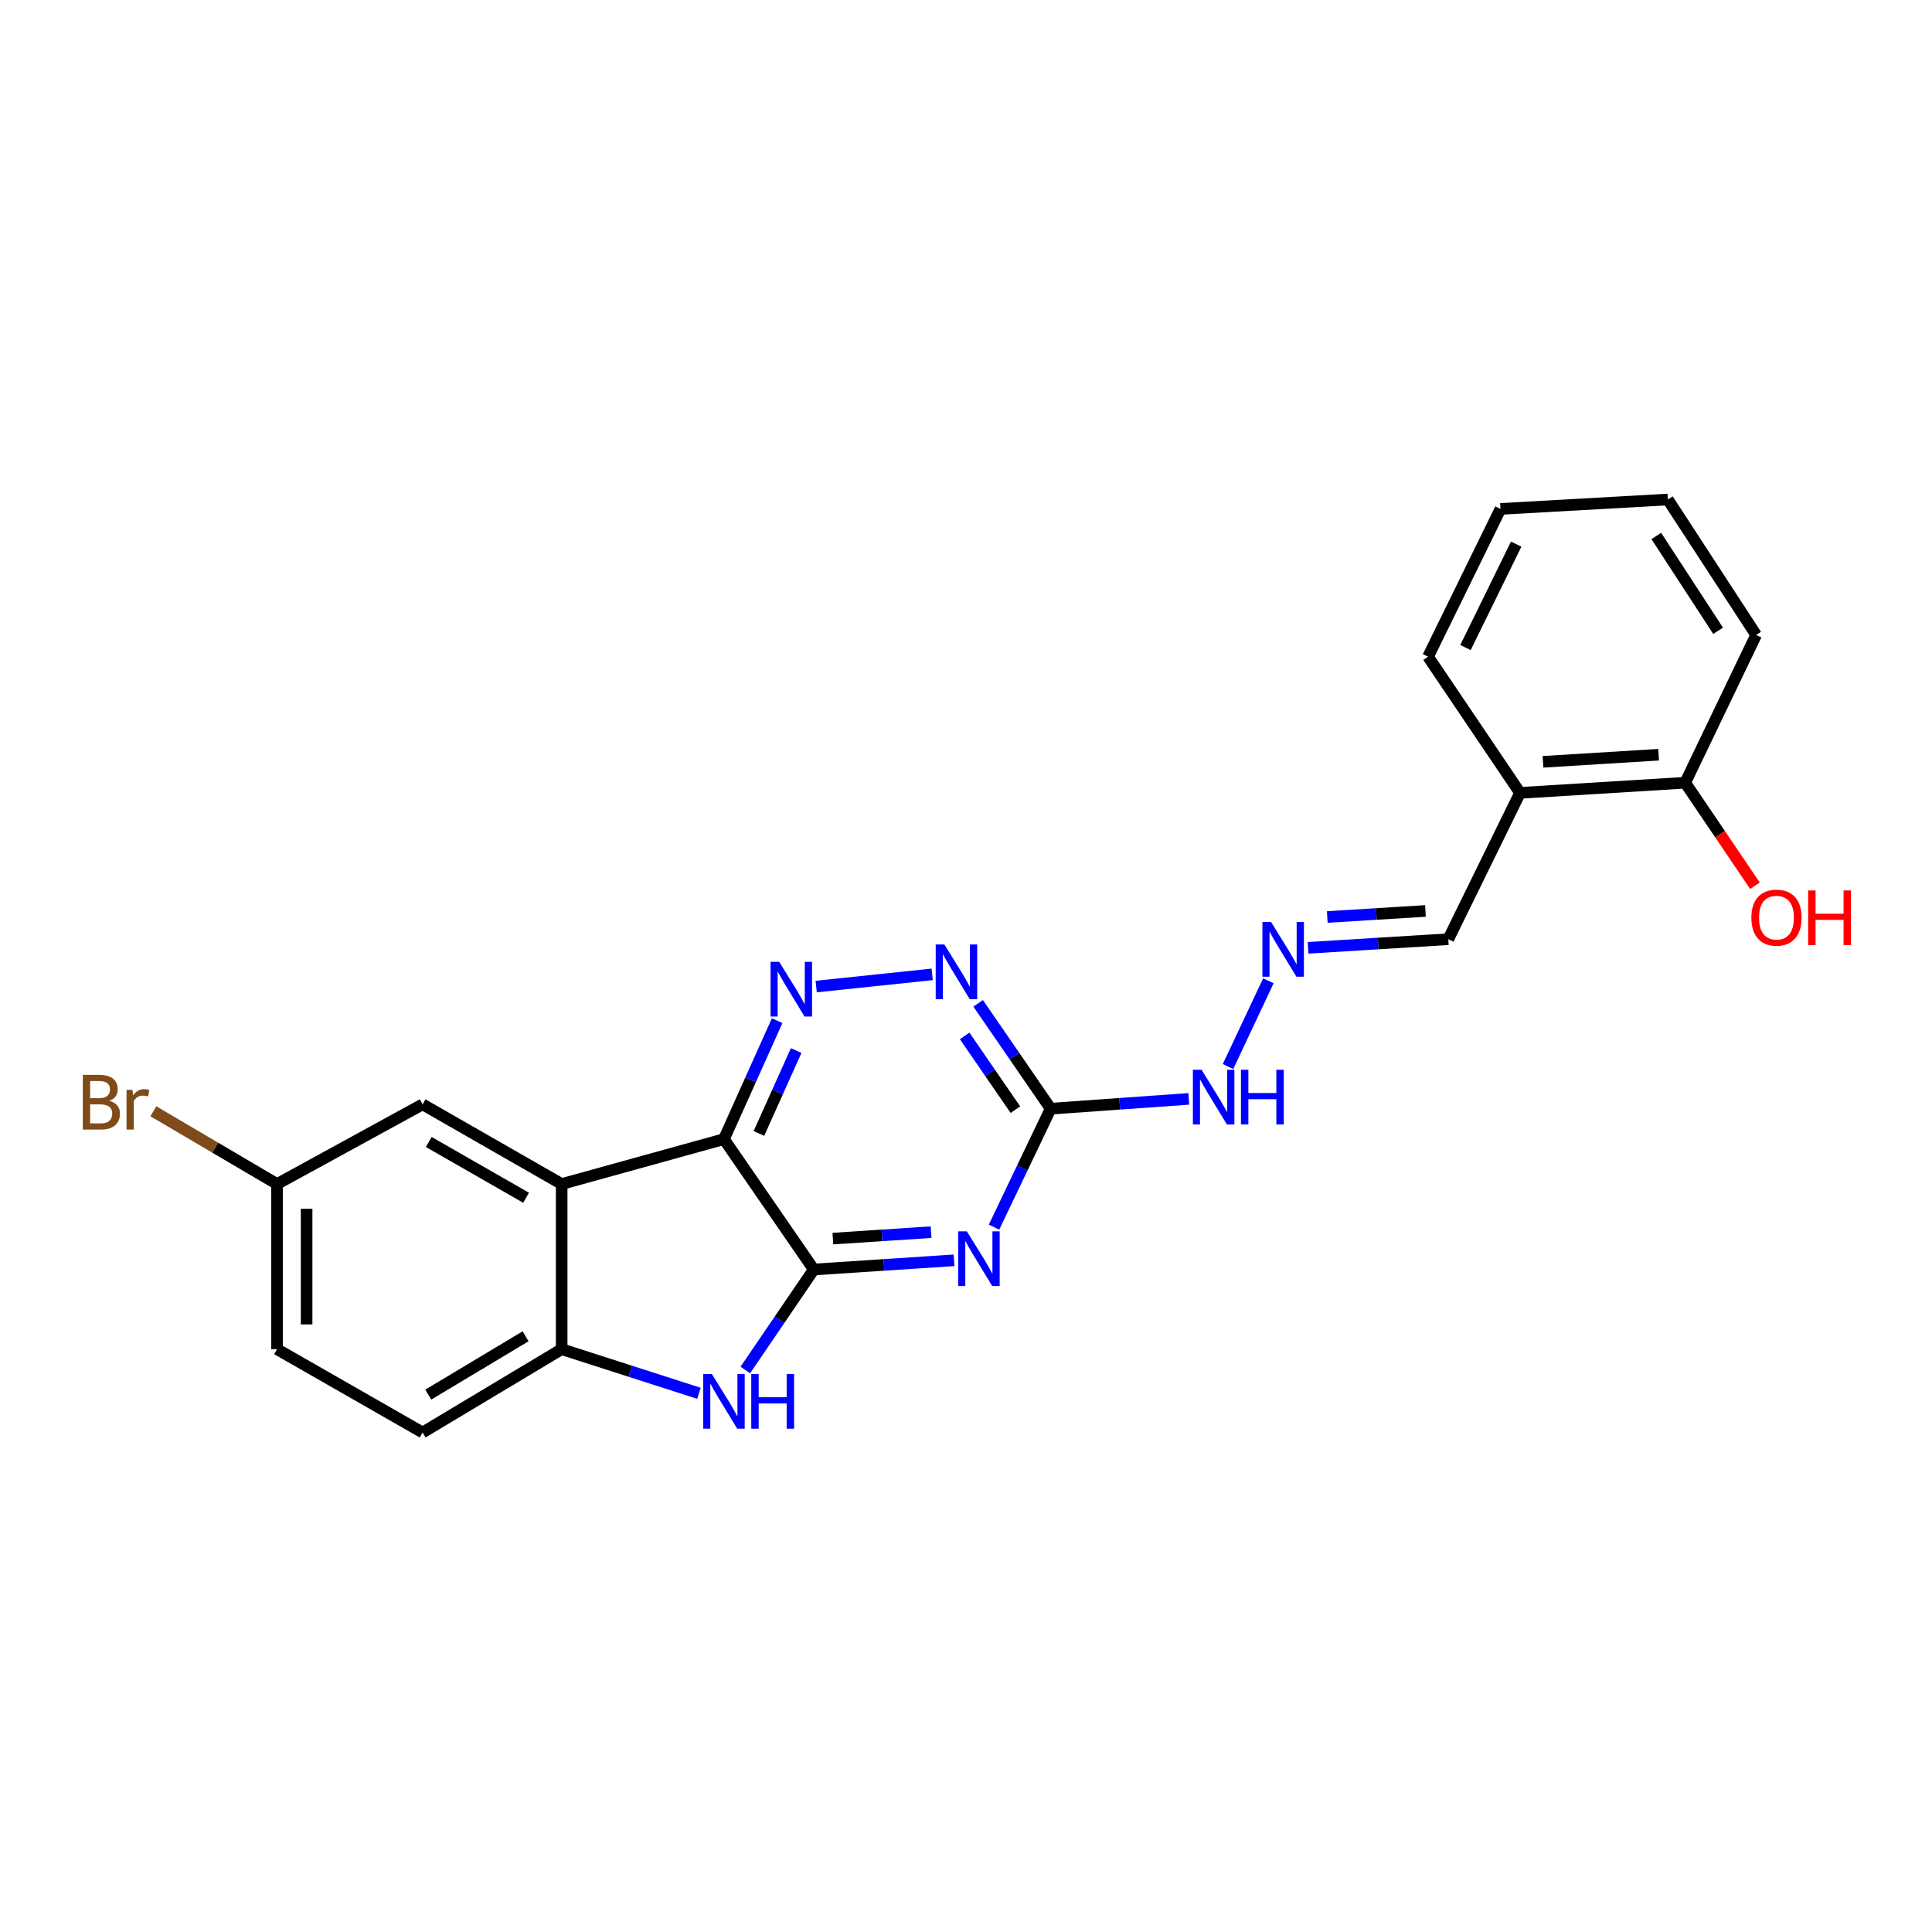 <?xml version='1.0' encoding='iso-8859-1'?>
<svg version='1.1' baseProfile='full'
              xmlns='http://www.w3.org/2000/svg'
                      xmlns:rdkit='http://www.rdkit.org/xml'
                      xmlns:xlink='http://www.w3.org/1999/xlink'
                  xml:space='preserve'
width='1000px' height='1000px' viewBox='0 0 1000 1000'>
<!-- END OF HEADER -->
<rect style='opacity:1.0;fill:#FFFFFF;stroke:none' width='1000' height='1000' x='0' y='0'> </rect>
<path class='bond-0' d='M 421.212,657.097 L 374.714,589.609' style='fill:none;fill-rule:evenodd;stroke:#000000;stroke-width:6px;stroke-linecap:butt;stroke-linejoin:miter;stroke-opacity:1' />
<path class='bond-1' d='M 421.212,657.097 L 457.512,654.713' style='fill:none;fill-rule:evenodd;stroke:#000000;stroke-width:6px;stroke-linecap:butt;stroke-linejoin:miter;stroke-opacity:1' />
<path class='bond-1' d='M 457.512,654.713 L 493.813,652.328' style='fill:none;fill-rule:evenodd;stroke:#0000FF;stroke-width:6px;stroke-linecap:butt;stroke-linejoin:miter;stroke-opacity:1' />
<path class='bond-1' d='M 431.098,641.1 L 456.509,639.431' style='fill:none;fill-rule:evenodd;stroke:#000000;stroke-width:6px;stroke-linecap:butt;stroke-linejoin:miter;stroke-opacity:1' />
<path class='bond-1' d='M 456.509,639.431 L 481.919,637.761' style='fill:none;fill-rule:evenodd;stroke:#0000FF;stroke-width:6px;stroke-linecap:butt;stroke-linejoin:miter;stroke-opacity:1' />
<path class='bond-3' d='M 421.212,657.097 L 403.491,683.104' style='fill:none;fill-rule:evenodd;stroke:#000000;stroke-width:6px;stroke-linecap:butt;stroke-linejoin:miter;stroke-opacity:1' />
<path class='bond-3' d='M 403.491,683.104 L 385.769,709.11' style='fill:none;fill-rule:evenodd;stroke:#0000FF;stroke-width:6px;stroke-linecap:butt;stroke-linejoin:miter;stroke-opacity:1' />
<path class='bond-2' d='M 374.714,589.609 L 290.72,612.854' style='fill:none;fill-rule:evenodd;stroke:#000000;stroke-width:6px;stroke-linecap:butt;stroke-linejoin:miter;stroke-opacity:1' />
<path class='bond-4' d='M 374.714,589.609 L 388.486,558.947' style='fill:none;fill-rule:evenodd;stroke:#000000;stroke-width:6px;stroke-linecap:butt;stroke-linejoin:miter;stroke-opacity:1' />
<path class='bond-4' d='M 388.486,558.947 L 402.257,528.284' style='fill:none;fill-rule:evenodd;stroke:#0000FF;stroke-width:6px;stroke-linecap:butt;stroke-linejoin:miter;stroke-opacity:1' />
<path class='bond-4' d='M 392.816,586.685 L 402.456,565.221' style='fill:none;fill-rule:evenodd;stroke:#000000;stroke-width:6px;stroke-linecap:butt;stroke-linejoin:miter;stroke-opacity:1' />
<path class='bond-4' d='M 402.456,565.221 L 412.096,543.757' style='fill:none;fill-rule:evenodd;stroke:#0000FF;stroke-width:6px;stroke-linecap:butt;stroke-linejoin:miter;stroke-opacity:1' />
<path class='bond-5' d='M 514.495,635.171 L 529.156,604.516' style='fill:none;fill-rule:evenodd;stroke:#0000FF;stroke-width:6px;stroke-linecap:butt;stroke-linejoin:miter;stroke-opacity:1' />
<path class='bond-5' d='M 529.156,604.516 L 543.816,573.861' style='fill:none;fill-rule:evenodd;stroke:#000000;stroke-width:6px;stroke-linecap:butt;stroke-linejoin:miter;stroke-opacity:1' />
<path class='bond-9' d='M 290.72,612.854 L 218.74,571.614' style='fill:none;fill-rule:evenodd;stroke:#000000;stroke-width:6px;stroke-linecap:butt;stroke-linejoin:miter;stroke-opacity:1' />
<path class='bond-9' d='M 272.309,619.957 L 221.923,591.089' style='fill:none;fill-rule:evenodd;stroke:#000000;stroke-width:6px;stroke-linecap:butt;stroke-linejoin:miter;stroke-opacity:1' />
<path class='bond-23' d='M 290.72,612.854 L 290.72,698.337' style='fill:none;fill-rule:evenodd;stroke:#000000;stroke-width:6px;stroke-linecap:butt;stroke-linejoin:miter;stroke-opacity:1' />
<path class='bond-6' d='M 361.768,721.173 L 326.244,709.755' style='fill:none;fill-rule:evenodd;stroke:#0000FF;stroke-width:6px;stroke-linecap:butt;stroke-linejoin:miter;stroke-opacity:1' />
<path class='bond-6' d='M 326.244,709.755 L 290.72,698.337' style='fill:none;fill-rule:evenodd;stroke:#000000;stroke-width:6px;stroke-linecap:butt;stroke-linejoin:miter;stroke-opacity:1' />
<path class='bond-24' d='M 422.461,510.642 L 482.499,504.332' style='fill:none;fill-rule:evenodd;stroke:#0000FF;stroke-width:6px;stroke-linecap:butt;stroke-linejoin:miter;stroke-opacity:1' />
<path class='bond-7' d='M 543.816,573.861 L 525.052,546.591' style='fill:none;fill-rule:evenodd;stroke:#000000;stroke-width:6px;stroke-linecap:butt;stroke-linejoin:miter;stroke-opacity:1' />
<path class='bond-7' d='M 525.052,546.591 L 506.287,519.322' style='fill:none;fill-rule:evenodd;stroke:#0000FF;stroke-width:6px;stroke-linecap:butt;stroke-linejoin:miter;stroke-opacity:1' />
<path class='bond-7' d='M 525.571,574.362 L 512.435,555.273' style='fill:none;fill-rule:evenodd;stroke:#000000;stroke-width:6px;stroke-linecap:butt;stroke-linejoin:miter;stroke-opacity:1' />
<path class='bond-7' d='M 512.435,555.273 L 499.3,536.184' style='fill:none;fill-rule:evenodd;stroke:#0000FF;stroke-width:6px;stroke-linecap:butt;stroke-linejoin:miter;stroke-opacity:1' />
<path class='bond-11' d='M 543.816,573.861 L 579.569,571.318' style='fill:none;fill-rule:evenodd;stroke:#000000;stroke-width:6px;stroke-linecap:butt;stroke-linejoin:miter;stroke-opacity:1' />
<path class='bond-11' d='M 579.569,571.318 L 615.322,568.776' style='fill:none;fill-rule:evenodd;stroke:#0000FF;stroke-width:6px;stroke-linecap:butt;stroke-linejoin:miter;stroke-opacity:1' />
<path class='bond-12' d='M 290.72,698.337 L 218.74,741.457' style='fill:none;fill-rule:evenodd;stroke:#000000;stroke-width:6px;stroke-linecap:butt;stroke-linejoin:miter;stroke-opacity:1' />
<path class='bond-12' d='M 272.052,691.667 L 221.666,721.851' style='fill:none;fill-rule:evenodd;stroke:#000000;stroke-width:6px;stroke-linecap:butt;stroke-linejoin:miter;stroke-opacity:1' />
<path class='bond-8' d='M 656.508,507.663 L 635.623,552.039' style='fill:none;fill-rule:evenodd;stroke:#0000FF;stroke-width:6px;stroke-linecap:butt;stroke-linejoin:miter;stroke-opacity:1' />
<path class='bond-14' d='M 677.047,490.596 L 713.344,488.359' style='fill:none;fill-rule:evenodd;stroke:#0000FF;stroke-width:6px;stroke-linecap:butt;stroke-linejoin:miter;stroke-opacity:1' />
<path class='bond-14' d='M 713.344,488.359 L 749.641,486.123' style='fill:none;fill-rule:evenodd;stroke:#000000;stroke-width:6px;stroke-linecap:butt;stroke-linejoin:miter;stroke-opacity:1' />
<path class='bond-14' d='M 686.995,474.639 L 712.402,473.073' style='fill:none;fill-rule:evenodd;stroke:#0000FF;stroke-width:6px;stroke-linecap:butt;stroke-linejoin:miter;stroke-opacity:1' />
<path class='bond-14' d='M 712.402,473.073 L 737.81,471.508' style='fill:none;fill-rule:evenodd;stroke:#000000;stroke-width:6px;stroke-linecap:butt;stroke-linejoin:miter;stroke-opacity:1' />
<path class='bond-15' d='M 218.74,571.614 L 143.39,612.854' style='fill:none;fill-rule:evenodd;stroke:#000000;stroke-width:6px;stroke-linecap:butt;stroke-linejoin:miter;stroke-opacity:1' />
<path class='bond-10' d='M 786.771,410.391 L 749.641,486.123' style='fill:none;fill-rule:evenodd;stroke:#000000;stroke-width:6px;stroke-linecap:butt;stroke-linejoin:miter;stroke-opacity:1' />
<path class='bond-13' d='M 786.771,410.391 L 872.254,405.141' style='fill:none;fill-rule:evenodd;stroke:#000000;stroke-width:6px;stroke-linecap:butt;stroke-linejoin:miter;stroke-opacity:1' />
<path class='bond-13' d='M 798.655,394.317 L 858.493,390.642' style='fill:none;fill-rule:evenodd;stroke:#000000;stroke-width:6px;stroke-linecap:butt;stroke-linejoin:miter;stroke-opacity:1' />
<path class='bond-19' d='M 786.771,410.391 L 739.159,339.908' style='fill:none;fill-rule:evenodd;stroke:#000000;stroke-width:6px;stroke-linecap:butt;stroke-linejoin:miter;stroke-opacity:1' />
<path class='bond-16' d='M 218.74,741.457 L 143.39,698.337' style='fill:none;fill-rule:evenodd;stroke:#000000;stroke-width:6px;stroke-linecap:butt;stroke-linejoin:miter;stroke-opacity:1' />
<path class='bond-18' d='M 872.254,405.141 L 890.314,431.803' style='fill:none;fill-rule:evenodd;stroke:#000000;stroke-width:6px;stroke-linecap:butt;stroke-linejoin:miter;stroke-opacity:1' />
<path class='bond-18' d='M 890.314,431.803 L 908.374,458.466' style='fill:none;fill-rule:evenodd;stroke:#FF0000;stroke-width:6px;stroke-linecap:butt;stroke-linejoin:miter;stroke-opacity:1' />
<path class='bond-20' d='M 872.254,405.141 L 908.976,328.66' style='fill:none;fill-rule:evenodd;stroke:#000000;stroke-width:6px;stroke-linecap:butt;stroke-linejoin:miter;stroke-opacity:1' />
<path class='bond-17' d='M 143.39,612.854 L 111.385,594.027' style='fill:none;fill-rule:evenodd;stroke:#000000;stroke-width:6px;stroke-linecap:butt;stroke-linejoin:miter;stroke-opacity:1' />
<path class='bond-17' d='M 111.385,594.027 L 79.381,575.199' style='fill:none;fill-rule:evenodd;stroke:#7F4C19;stroke-width:6px;stroke-linecap:butt;stroke-linejoin:miter;stroke-opacity:1' />
<path class='bond-25' d='M 143.39,612.854 L 143.39,698.337' style='fill:none;fill-rule:evenodd;stroke:#000000;stroke-width:6px;stroke-linecap:butt;stroke-linejoin:miter;stroke-opacity:1' />
<path class='bond-25' d='M 158.705,625.677 L 158.705,685.515' style='fill:none;fill-rule:evenodd;stroke:#000000;stroke-width:6px;stroke-linecap:butt;stroke-linejoin:miter;stroke-opacity:1' />
<path class='bond-21' d='M 739.159,339.908 L 776.646,263.418' style='fill:none;fill-rule:evenodd;stroke:#000000;stroke-width:6px;stroke-linecap:butt;stroke-linejoin:miter;stroke-opacity:1' />
<path class='bond-21' d='M 758.534,335.174 L 784.775,281.631' style='fill:none;fill-rule:evenodd;stroke:#000000;stroke-width:6px;stroke-linecap:butt;stroke-linejoin:miter;stroke-opacity:1' />
<path class='bond-26' d='M 908.976,328.66 L 863.269,258.543' style='fill:none;fill-rule:evenodd;stroke:#000000;stroke-width:6px;stroke-linecap:butt;stroke-linejoin:miter;stroke-opacity:1' />
<path class='bond-26' d='M 889.29,326.505 L 857.296,277.424' style='fill:none;fill-rule:evenodd;stroke:#000000;stroke-width:6px;stroke-linecap:butt;stroke-linejoin:miter;stroke-opacity:1' />
<path class='bond-22' d='M 776.646,263.418 L 863.269,258.543' style='fill:none;fill-rule:evenodd;stroke:#000000;stroke-width:6px;stroke-linecap:butt;stroke-linejoin:miter;stroke-opacity:1' />
<path  class='atom-2' d='M 500.435 637.322
L 509.715 652.322
Q 510.635 653.802, 512.115 656.482
Q 513.595 659.162, 513.675 659.322
L 513.675 637.322
L 517.435 637.322
L 517.435 665.642
L 513.555 665.642
L 503.595 649.242
Q 502.435 647.322, 501.195 645.122
Q 499.995 642.922, 499.635 642.242
L 499.635 665.642
L 495.955 665.642
L 495.955 637.322
L 500.435 637.322
' fill='#0000FF'/>
<path  class='atom-4' d='M 368.454 711.174
L 377.734 726.174
Q 378.654 727.654, 380.134 730.334
Q 381.614 733.014, 381.694 733.174
L 381.694 711.174
L 385.454 711.174
L 385.454 739.494
L 381.574 739.494
L 371.614 723.094
Q 370.454 721.174, 369.214 718.974
Q 368.014 716.774, 367.654 716.094
L 367.654 739.494
L 363.974 739.494
L 363.974 711.174
L 368.454 711.174
' fill='#0000FF'/>
<path  class='atom-4' d='M 388.854 711.174
L 392.694 711.174
L 392.694 723.214
L 407.174 723.214
L 407.174 711.174
L 411.014 711.174
L 411.014 739.494
L 407.174 739.494
L 407.174 726.414
L 392.694 726.414
L 392.694 739.494
L 388.854 739.494
L 388.854 711.174
' fill='#0000FF'/>
<path  class='atom-5' d='M 403.312 497.837
L 412.592 512.837
Q 413.512 514.317, 414.992 516.997
Q 416.472 519.677, 416.552 519.837
L 416.552 497.837
L 420.312 497.837
L 420.312 526.157
L 416.432 526.157
L 406.472 509.757
Q 405.312 507.837, 404.072 505.637
Q 402.872 503.437, 402.512 502.757
L 402.512 526.157
L 398.832 526.157
L 398.832 497.837
L 403.312 497.837
' fill='#0000FF'/>
<path  class='atom-8' d='M 488.804 488.852
L 498.084 503.852
Q 499.004 505.332, 500.484 508.012
Q 501.964 510.692, 502.044 510.852
L 502.044 488.852
L 505.804 488.852
L 505.804 517.172
L 501.924 517.172
L 491.964 500.772
Q 490.804 498.852, 489.564 496.652
Q 488.364 494.452, 488.004 493.772
L 488.004 517.172
L 484.324 517.172
L 484.324 488.852
L 488.804 488.852
' fill='#0000FF'/>
<path  class='atom-9' d='M 657.906 477.23
L 667.186 492.23
Q 668.106 493.71, 669.586 496.39
Q 671.066 499.07, 671.146 499.23
L 671.146 477.23
L 674.906 477.23
L 674.906 505.55
L 671.026 505.55
L 661.066 489.15
Q 659.906 487.23, 658.666 485.03
Q 657.466 482.83, 657.106 482.15
L 657.106 505.55
L 653.426 505.55
L 653.426 477.23
L 657.906 477.23
' fill='#0000FF'/>
<path  class='atom-12' d='M 621.916 553.702
L 631.196 568.702
Q 632.116 570.182, 633.596 572.862
Q 635.076 575.542, 635.156 575.702
L 635.156 553.702
L 638.916 553.702
L 638.916 582.022
L 635.036 582.022
L 625.076 565.622
Q 623.916 563.702, 622.676 561.502
Q 621.476 559.302, 621.116 558.622
L 621.116 582.022
L 617.436 582.022
L 617.436 553.702
L 621.916 553.702
' fill='#0000FF'/>
<path  class='atom-12' d='M 642.316 553.702
L 646.156 553.702
L 646.156 565.742
L 660.636 565.742
L 660.636 553.702
L 664.476 553.702
L 664.476 582.022
L 660.636 582.022
L 660.636 568.942
L 646.156 568.942
L 646.156 582.022
L 642.316 582.022
L 642.316 553.702
' fill='#0000FF'/>
<path  class='atom-18' d='M 56.613 569.78
Q 59.333 570.54, 60.693 572.22
Q 62.093 573.86, 62.093 576.3
Q 62.093 580.22, 59.573 582.46
Q 57.093 584.66, 52.373 584.66
L 42.853 584.66
L 42.853 556.34
L 51.213 556.34
Q 56.053 556.34, 58.493 558.3
Q 60.933 560.26, 60.933 563.86
Q 60.933 568.14, 56.613 569.78
M 46.653 559.54
L 46.653 568.42
L 51.213 568.42
Q 54.013 568.42, 55.453 567.3
Q 56.933 566.14, 56.933 563.86
Q 56.933 559.54, 51.213 559.54
L 46.653 559.54
M 52.373 581.46
Q 55.133 581.46, 56.613 580.14
Q 58.093 578.82, 58.093 576.3
Q 58.093 573.98, 56.453 572.82
Q 54.853 571.62, 51.773 571.62
L 46.653 571.62
L 46.653 581.46
L 52.373 581.46
' fill='#7F4C19'/>
<path  class='atom-18' d='M 68.533 564.1
L 68.973 566.94
Q 71.133 563.74, 74.653 563.74
Q 75.773 563.74, 77.293 564.14
L 76.693 567.5
Q 74.973 567.1, 74.013 567.1
Q 72.333 567.1, 71.213 567.78
Q 70.133 568.42, 69.253 569.98
L 69.253 584.66
L 65.493 584.66
L 65.493 564.1
L 68.533 564.1
' fill='#7F4C19'/>
<path  class='atom-19' d='M 906.501 474.972
Q 906.501 468.172, 909.861 464.372
Q 913.221 460.572, 919.501 460.572
Q 925.781 460.572, 929.141 464.372
Q 932.501 468.172, 932.501 474.972
Q 932.501 481.852, 929.101 485.772
Q 925.701 489.652, 919.501 489.652
Q 913.261 489.652, 909.861 485.772
Q 906.501 481.892, 906.501 474.972
M 919.501 486.452
Q 923.821 486.452, 926.141 483.572
Q 928.501 480.652, 928.501 474.972
Q 928.501 469.412, 926.141 466.612
Q 923.821 463.772, 919.501 463.772
Q 915.181 463.772, 912.821 466.572
Q 910.501 469.372, 910.501 474.972
Q 910.501 480.692, 912.821 483.572
Q 915.181 486.452, 919.501 486.452
' fill='#FF0000'/>
<path  class='atom-19' d='M 935.901 460.892
L 939.741 460.892
L 939.741 472.932
L 954.221 472.932
L 954.221 460.892
L 958.061 460.892
L 958.061 489.212
L 954.221 489.212
L 954.221 476.132
L 939.741 476.132
L 939.741 489.212
L 935.901 489.212
L 935.901 460.892
' fill='#FF0000'/>
</svg>
